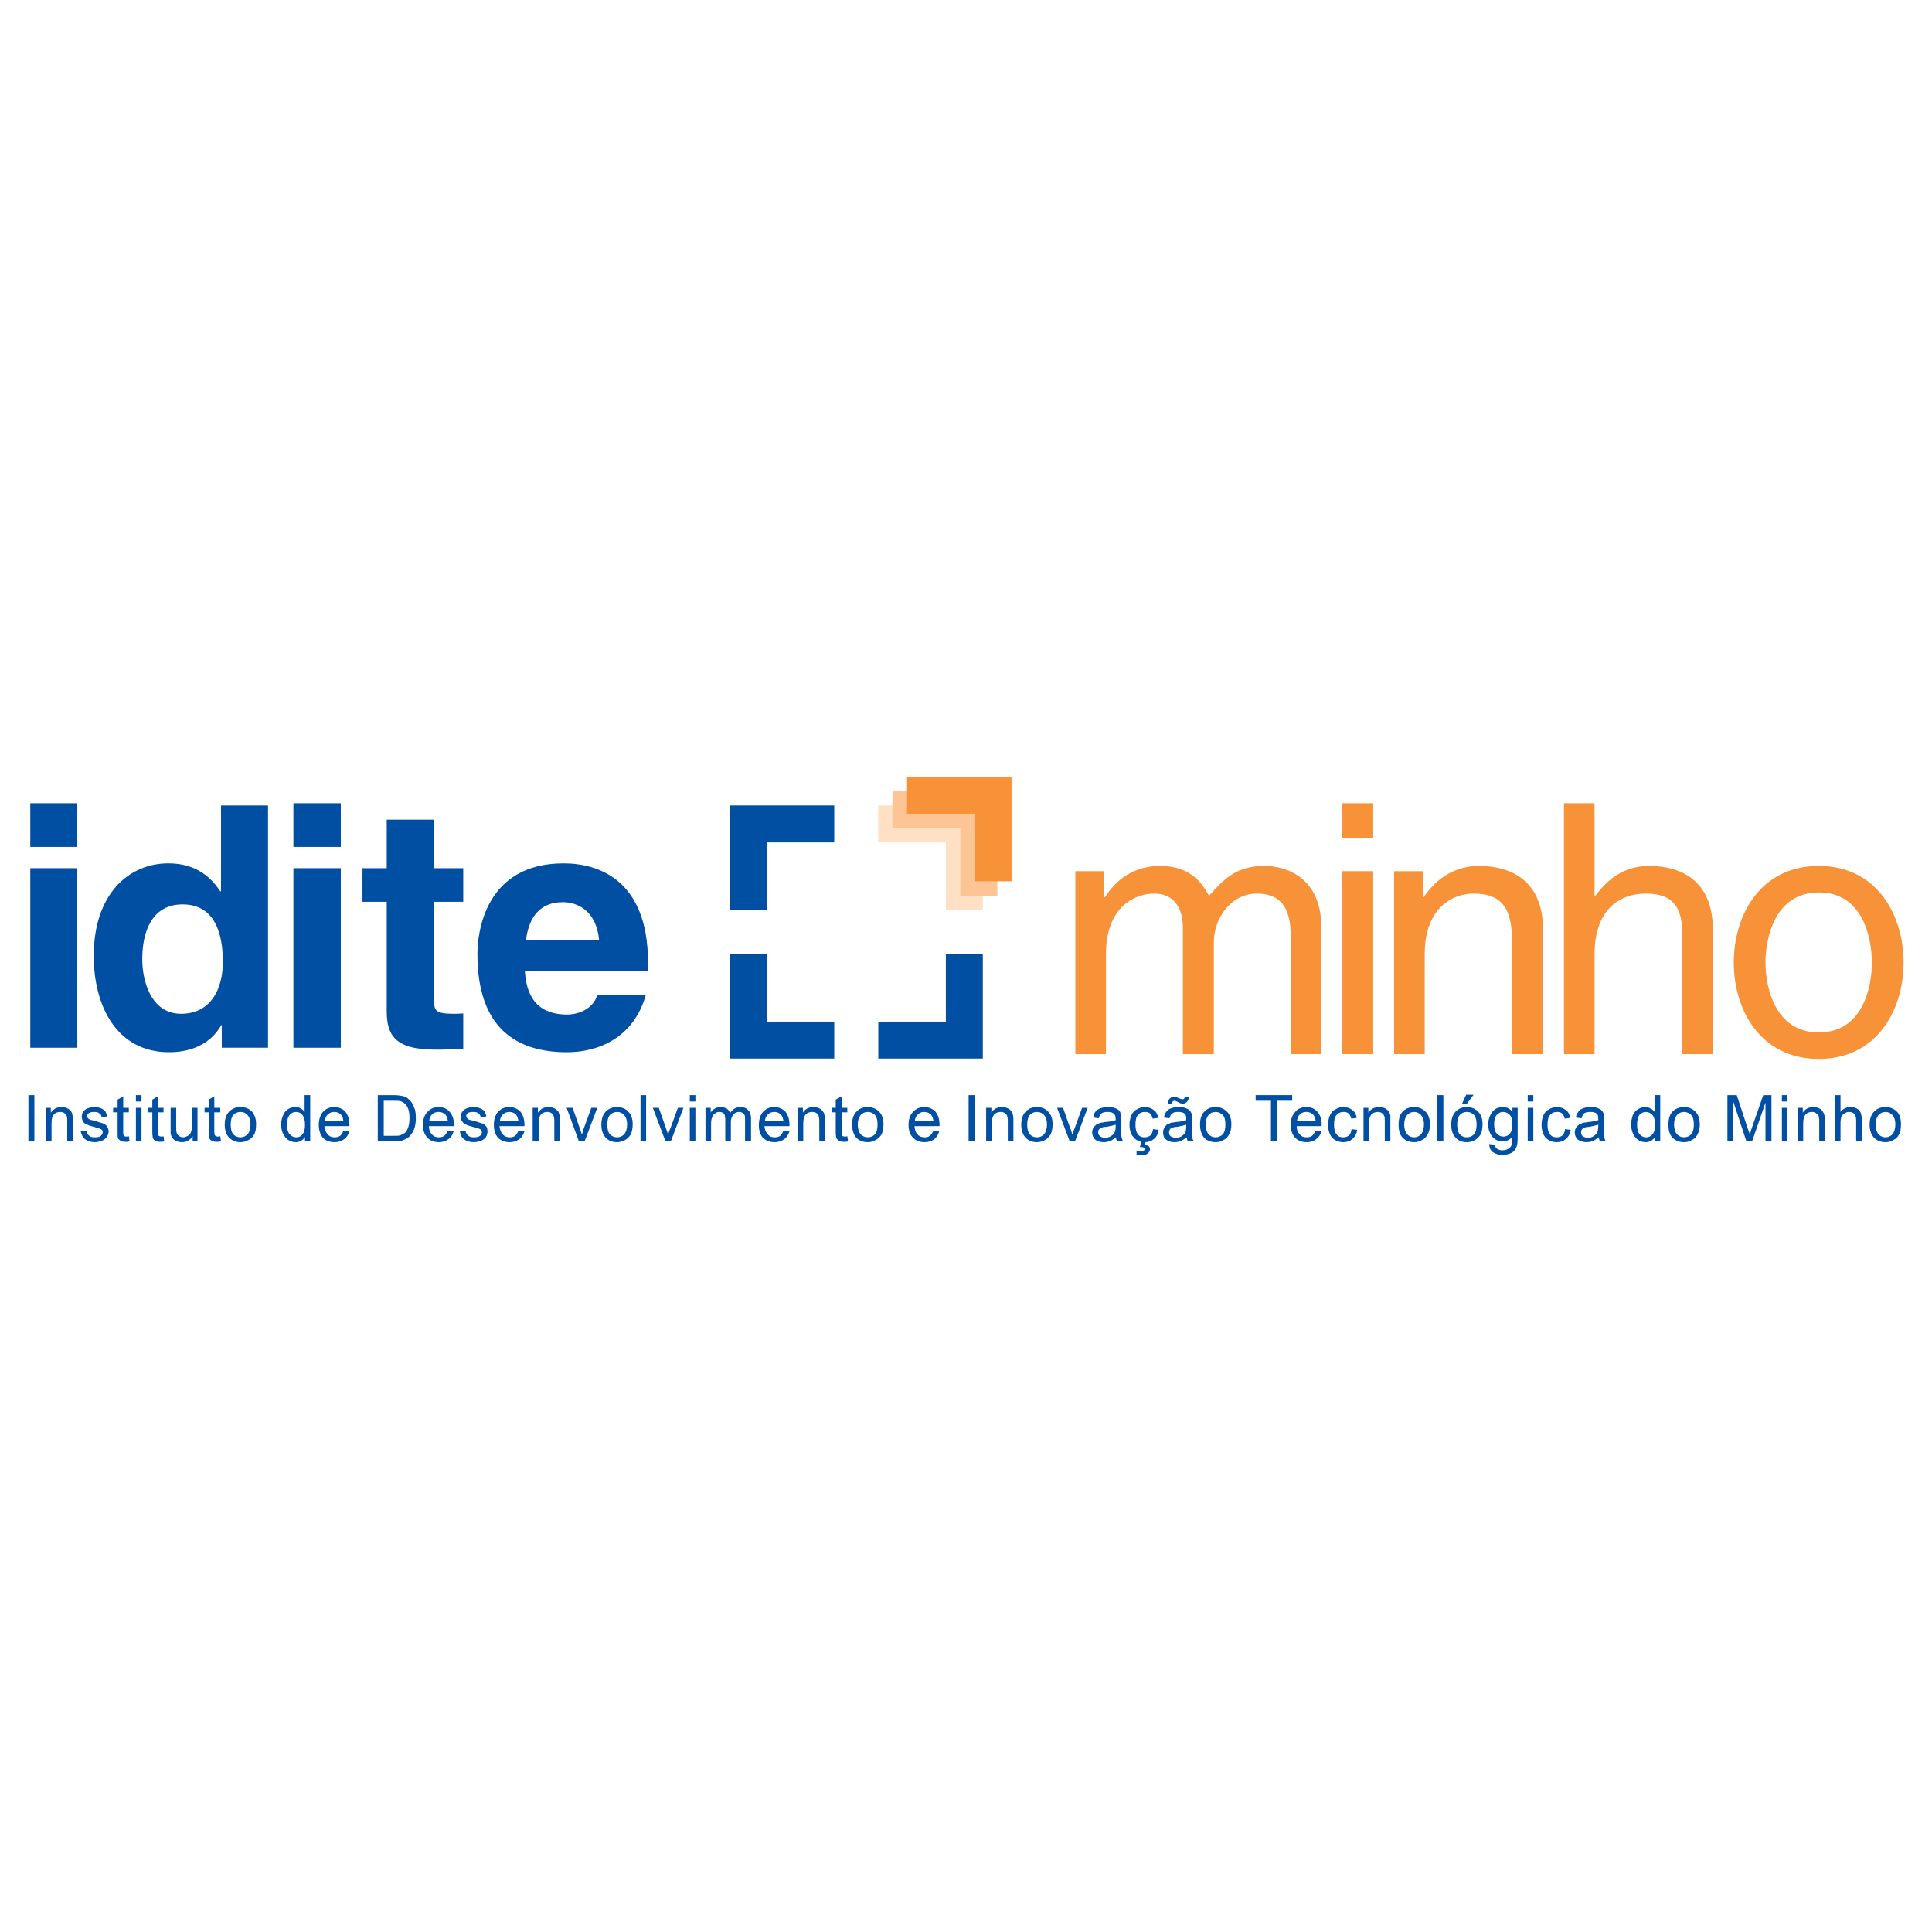 <?xml version="1.0" encoding="utf-8"?>
<!-- Generator: Adobe Illustrator 13.0.0, SVG Export Plug-In . SVG Version: 6.00 Build 14948)  -->
<!DOCTYPE svg PUBLIC "-//W3C//DTD SVG 1.0//EN" "http://www.w3.org/TR/2001/REC-SVG-20010904/DTD/svg10.dtd">
<svg version="1.0" id="Layer_1" xmlns="http://www.w3.org/2000/svg" xmlns:xlink="http://www.w3.org/1999/xlink" x="0px" y="0px"
	 width="192.756px" height="192.756px" viewBox="0 0 192.756 192.756" enable-background="new 0 0 192.756 192.756"
	 xml:space="preserve">
<g>
	<polygon fill-rule="evenodd" clip-rule="evenodd" fill="#FFFFFF" points="0,0 192.756,0 192.756,192.756 0,192.756 0,0 	"/>
	<polygon fill-rule="evenodd" clip-rule="evenodd" fill="#004FA3" points="72.806,80.365 83.233,80.365 83.233,84.052 
		76.493,84.052 76.493,90.792 72.806,90.792 72.806,80.365 	"/>
	<polygon fill-rule="evenodd" clip-rule="evenodd" fill="#004FA3" points="83.233,105.613 72.806,105.613 72.806,95.186 
		76.493,95.186 76.493,101.926 83.233,101.926 83.233,105.613 	"/>
	<polygon fill-rule="evenodd" clip-rule="evenodd" fill="#004FA3" points="98.055,95.186 98.055,105.613 87.627,105.613 
		87.627,101.926 94.367,101.926 94.367,95.186 98.055,95.186 	"/>
	<polygon fill-rule="evenodd" clip-rule="evenodd" fill="#FEE0C4" points="87.627,80.365 98.055,80.365 98.055,90.792 
		94.367,90.792 94.367,84.052 87.627,84.052 87.627,80.365 	"/>
	<polygon fill-rule="evenodd" clip-rule="evenodd" fill="#004FA3" points="2.835,113.879 2.835,109.262 3.431,109.262 
		3.431,113.879 2.835,113.879 	"/>
	<path fill-rule="evenodd" clip-rule="evenodd" fill="#004FA3" d="M4.585,113.879v-3.35h0.484v0.482
		c0.261-0.371,0.596-0.559,1.08-0.559c0.187,0,0.373,0.037,0.559,0.113c0.149,0.074,0.261,0.186,0.373,0.297
		c0.074,0.111,0.149,0.262,0.149,0.41c0.037,0.111,0.037,0.297,0.037,0.559l0,0v2.047H6.708v-2.047c0-0.225,0-0.41-0.074-0.521
		c-0.038-0.111-0.112-0.186-0.224-0.262c-0.112-0.074-0.224-0.111-0.41-0.111c-0.223,0-0.447,0.074-0.596,0.225
		c-0.186,0.186-0.261,0.445-0.261,0.893l0,0v1.824H4.585L4.585,113.879z"/>
	<path fill-rule="evenodd" clip-rule="evenodd" fill="#004FA3" d="M8.048,112.875l0.559-0.074c0.037,0.223,0.111,0.371,0.261,0.482
		c0.148,0.15,0.335,0.188,0.596,0.188c0.26,0,0.484-0.037,0.596-0.148c0.112-0.113,0.187-0.225,0.187-0.373
		c0-0.111-0.038-0.225-0.187-0.299c-0.074-0.037-0.261-0.111-0.559-0.186c-0.41-0.111-0.708-0.186-0.856-0.299
		c-0.186-0.074-0.298-0.148-0.373-0.297c-0.074-0.148-0.111-0.299-0.111-0.447s0.037-0.297,0.074-0.41
		c0.074-0.148,0.186-0.223,0.298-0.334c0.075-0.037,0.186-0.111,0.373-0.148c0.149-0.039,0.298-0.076,0.484-0.076
		c0.261,0,0.484,0.037,0.67,0.113c0.187,0.074,0.335,0.186,0.447,0.297c0.075,0.148,0.149,0.336,0.186,0.521l0,0l-0.559,0.074
		c0-0.148-0.074-0.297-0.223-0.371c-0.112-0.113-0.261-0.15-0.484-0.15c-0.26,0-0.447,0.037-0.558,0.111
		c-0.112,0.076-0.187,0.188-0.187,0.299c0,0.074,0.037,0.148,0.075,0.186c0.037,0.074,0.112,0.111,0.223,0.188
		c0.075,0,0.224,0.037,0.484,0.111c0.41,0.111,0.708,0.223,0.856,0.26c0.149,0.074,0.298,0.188,0.372,0.299
		c0.075,0.148,0.149,0.297,0.149,0.484c0,0.186-0.074,0.371-0.186,0.559c-0.112,0.148-0.261,0.297-0.484,0.371
		c-0.186,0.074-0.447,0.15-0.708,0.15c-0.41,0-0.745-0.113-0.968-0.299C8.271,113.508,8.123,113.209,8.048,112.875L8.048,112.875
		L8.048,112.875z"/>
	<path fill-rule="evenodd" clip-rule="evenodd" fill="#004FA3" d="M12.852,113.359l0.074,0.52c-0.148,0.039-0.298,0.039-0.41,0.039
		c-0.223,0-0.372-0.039-0.484-0.113c-0.112-0.037-0.187-0.148-0.261-0.223c-0.037-0.111-0.037-0.336-0.037-0.67l0,0v-1.938h-0.447
		v-0.445h0.447v-0.82l0.559-0.334v1.154h0.559v0.445h-0.559v1.938c0,0.186,0,0.297,0.037,0.334c0,0.037,0.038,0.076,0.075,0.113
		c0.037,0,0.111,0.037,0.186,0.037S12.74,113.396,12.852,113.359L12.852,113.359L12.852,113.359z"/>
	<polygon fill-rule="evenodd" clip-rule="evenodd" fill="#004FA3" points="13.56,109.895 13.56,109.262 14.118,109.262 
		14.118,109.895 13.56,109.895 	"/>
	<polygon fill-rule="evenodd" clip-rule="evenodd" fill="#004FA3" points="13.56,113.879 13.56,110.529 14.118,110.529 
		14.118,113.879 13.56,113.879 	"/>
	<path fill-rule="evenodd" clip-rule="evenodd" fill="#004FA3" d="M16.315,113.359l0.074,0.52c-0.149,0.039-0.298,0.039-0.41,0.039
		c-0.186,0-0.372-0.039-0.484-0.113c-0.112-0.037-0.187-0.148-0.224-0.223c-0.037-0.111-0.074-0.336-0.074-0.67l0,0v-1.938h-0.41
		v-0.445h0.41v-0.82l0.558-0.334v1.154h0.559v0.445h-0.559v1.938c0,0.186,0,0.297,0.038,0.334c0.037,0.037,0.037,0.076,0.112,0.113
		c0.037,0,0.111,0.037,0.186,0.037C16.129,113.396,16.241,113.396,16.315,113.359L16.315,113.359L16.315,113.359z"/>
	<path fill-rule="evenodd" clip-rule="evenodd" fill="#004FA3" d="M19.22,113.879v-0.52c-0.261,0.408-0.633,0.596-1.08,0.596
		c-0.187,0-0.373-0.037-0.559-0.113c-0.149-0.074-0.298-0.186-0.372-0.297c-0.075-0.111-0.149-0.262-0.186-0.41
		c0-0.111,0-0.297,0-0.521l0,0v-2.084h0.558v1.861c0,0.297,0,0.484,0.038,0.596c0.037,0.148,0.112,0.26,0.223,0.336
		c0.112,0.074,0.261,0.148,0.41,0.148c0.187,0,0.335-0.074,0.484-0.148c0.149-0.076,0.26-0.188,0.298-0.336
		c0.074-0.148,0.112-0.373,0.112-0.67l0,0v-1.787h0.558v3.35H19.22L19.22,113.879z"/>
	<path fill-rule="evenodd" clip-rule="evenodd" fill="#004FA3" d="M21.976,113.359l0.074,0.52c-0.186,0.039-0.298,0.039-0.447,0.039
		c-0.187,0-0.372-0.039-0.484-0.113c-0.111-0.037-0.186-0.148-0.223-0.223c-0.037-0.111-0.075-0.336-0.075-0.67l0,0v-1.938h-0.41
		v-0.445h0.41v-0.82l0.559-0.334v1.154h0.596v0.445h-0.596v1.938c0,0.186,0.037,0.297,0.037,0.334
		c0.038,0.037,0.075,0.076,0.112,0.113c0.038,0,0.112,0.037,0.187,0.037C21.789,113.396,21.864,113.396,21.976,113.359
		L21.976,113.359L21.976,113.359z"/>
	<path fill-rule="evenodd" clip-rule="evenodd" fill="#004FA3" d="M22.422,112.205c0-0.635,0.186-1.08,0.521-1.379
		c0.298-0.26,0.633-0.373,1.043-0.373c0.484,0,0.856,0.15,1.154,0.447c0.261,0.299,0.41,0.707,0.41,1.266
		c0,0.41-0.037,0.746-0.186,1.006c-0.112,0.225-0.298,0.447-0.559,0.559c-0.261,0.148-0.521,0.225-0.819,0.225
		c-0.447,0-0.819-0.15-1.117-0.447C22.571,113.209,22.422,112.762,22.422,112.205L22.422,112.205L22.422,112.205z M23.018,112.205
		c0,0.408,0.075,0.744,0.261,0.967c0.187,0.188,0.447,0.299,0.708,0.299c0.298,0,0.521-0.111,0.708-0.299
		c0.187-0.223,0.298-0.559,0.298-1.006c0-0.408-0.111-0.707-0.298-0.93c-0.186-0.188-0.41-0.299-0.708-0.299
		c-0.261,0-0.521,0.111-0.708,0.299C23.093,111.459,23.018,111.795,23.018,112.205L23.018,112.205L23.018,112.205z"/>
	<path fill-rule="evenodd" clip-rule="evenodd" fill="#004FA3" d="M30.429,113.879v-0.445c-0.224,0.334-0.521,0.521-0.931,0.521
		c-0.261,0-0.521-0.076-0.745-0.225c-0.224-0.148-0.373-0.371-0.521-0.633c-0.112-0.26-0.186-0.559-0.186-0.893
		c0-0.336,0.074-0.635,0.186-0.895c0.112-0.299,0.261-0.484,0.484-0.633c0.223-0.148,0.484-0.225,0.745-0.225
		c0.223,0,0.41,0.037,0.559,0.15c0.149,0.074,0.261,0.186,0.372,0.334l0,0v-1.676h0.559v4.617H30.429L30.429,113.879z
		 M28.641,112.205c0,0.445,0.075,0.744,0.261,0.967c0.186,0.188,0.41,0.299,0.633,0.299c0.261,0,0.484-0.074,0.633-0.299
		c0.186-0.186,0.261-0.521,0.261-0.93c0-0.447-0.075-0.783-0.261-1.006c-0.149-0.188-0.373-0.299-0.633-0.299
		s-0.484,0.111-0.633,0.299C28.716,111.459,28.641,111.758,28.641,112.205L28.641,112.205L28.641,112.205z"/>
	<path fill-rule="evenodd" clip-rule="evenodd" fill="#004FA3" d="M34.264,112.801l0.596,0.074
		c-0.111,0.334-0.261,0.596-0.521,0.781c-0.261,0.186-0.559,0.299-0.968,0.299c-0.484,0-0.857-0.15-1.155-0.447
		c-0.26-0.299-0.41-0.746-0.41-1.266c0-0.559,0.149-1.006,0.41-1.305c0.298-0.334,0.67-0.484,1.155-0.484
		c0.41,0,0.782,0.15,1.08,0.447c0.26,0.336,0.409,0.744,0.409,1.305c0,0.037,0,0.074,0,0.148l0,0h-2.495
		c0.037,0.371,0.148,0.633,0.335,0.818c0.186,0.225,0.41,0.299,0.67,0.299c0.223,0,0.41-0.037,0.558-0.148
		C34.078,113.209,34.189,113.023,34.264,112.801L34.264,112.801L34.264,112.801z M32.402,111.869h1.862
		c-0.037-0.262-0.075-0.484-0.223-0.633c-0.149-0.188-0.41-0.299-0.67-0.299s-0.484,0.074-0.67,0.262
		C32.514,111.348,32.439,111.607,32.402,111.869L32.402,111.869L32.402,111.869z"/>
	<path fill-rule="evenodd" clip-rule="evenodd" fill="#004FA3" d="M37.69,113.879v-4.617h1.564c0.373,0,0.633,0.037,0.819,0.074
		c0.298,0.039,0.521,0.15,0.708,0.336c0.224,0.186,0.41,0.447,0.521,0.781c0.149,0.299,0.186,0.672,0.186,1.08
		c0,0.373-0.037,0.672-0.112,0.932c-0.074,0.26-0.186,0.521-0.335,0.67c-0.112,0.188-0.261,0.336-0.41,0.41
		c-0.149,0.111-0.335,0.186-0.559,0.26c-0.186,0.037-0.447,0.074-0.745,0.074l0,0H37.69L37.69,113.879z M38.286,113.322h1.005
		c0.298,0,0.521,0,0.708-0.076c0.149-0.074,0.298-0.148,0.41-0.223c0.149-0.148,0.26-0.373,0.335-0.596
		c0.075-0.262,0.112-0.559,0.112-0.895c0-0.484-0.075-0.855-0.224-1.117c-0.149-0.26-0.373-0.447-0.596-0.521
		c-0.149-0.074-0.41-0.074-0.782-0.074l0,0h-0.968V113.322L38.286,113.322z"/>
	<path fill-rule="evenodd" clip-rule="evenodd" fill="#004FA3" d="M44.654,112.801l0.596,0.074
		c-0.074,0.334-0.261,0.596-0.521,0.781c-0.224,0.186-0.559,0.299-0.931,0.299c-0.484,0-0.894-0.15-1.154-0.447
		c-0.298-0.299-0.447-0.746-0.447-1.266c0-0.559,0.149-1.006,0.447-1.305c0.298-0.334,0.67-0.484,1.117-0.484
		c0.446,0,0.819,0.15,1.08,0.447c0.298,0.336,0.447,0.744,0.447,1.305c0,0.037,0,0.074,0,0.148l0,0h-2.495
		c0,0.371,0.112,0.633,0.298,0.818c0.187,0.225,0.41,0.299,0.708,0.299c0.186,0,0.372-0.037,0.521-0.148
		C44.467,113.209,44.579,113.023,44.654,112.801L44.654,112.801L44.654,112.801z M42.829,111.869h1.862
		c-0.037-0.262-0.112-0.484-0.224-0.633c-0.186-0.188-0.409-0.299-0.707-0.299c-0.261,0-0.484,0.074-0.671,0.262
		C42.941,111.348,42.829,111.607,42.829,111.869L42.829,111.869L42.829,111.869z"/>
	<path fill-rule="evenodd" clip-rule="evenodd" fill="#004FA3" d="M45.882,112.875l0.559-0.074c0.037,0.223,0.112,0.371,0.26,0.482
		c0.149,0.15,0.335,0.188,0.596,0.188s0.447-0.037,0.596-0.148c0.112-0.113,0.186-0.225,0.186-0.373
		c0-0.111-0.074-0.225-0.186-0.299c-0.075-0.037-0.261-0.111-0.559-0.186c-0.447-0.111-0.708-0.186-0.894-0.299
		c-0.149-0.074-0.261-0.148-0.335-0.297c-0.112-0.148-0.149-0.299-0.149-0.447s0.037-0.297,0.112-0.41
		c0.075-0.148,0.149-0.223,0.298-0.334c0.075-0.037,0.187-0.111,0.335-0.148c0.149-0.039,0.335-0.076,0.484-0.076
		c0.261,0,0.484,0.037,0.708,0.113c0.186,0.074,0.335,0.186,0.447,0.297c0.074,0.148,0.149,0.336,0.186,0.521l0,0l-0.558,0.074
		c-0.038-0.148-0.112-0.297-0.224-0.371c-0.112-0.113-0.298-0.15-0.521-0.15c-0.261,0-0.447,0.037-0.559,0.111
		c-0.074,0.076-0.149,0.188-0.149,0.299c0,0.074,0.038,0.148,0.075,0.186c0.037,0.074,0.111,0.111,0.223,0.188
		c0.038,0,0.224,0.037,0.484,0.111c0.409,0.111,0.67,0.223,0.856,0.26c0.149,0.074,0.26,0.188,0.372,0.299
		c0.075,0.148,0.112,0.297,0.112,0.484c0,0.186-0.037,0.371-0.149,0.559c-0.112,0.148-0.261,0.297-0.484,0.371
		c-0.224,0.074-0.447,0.15-0.708,0.15c-0.447,0-0.745-0.113-1.006-0.299C46.069,113.508,45.919,113.209,45.882,112.875
		L45.882,112.875z"/>
	<path fill-rule="evenodd" clip-rule="evenodd" fill="#004FA3" d="M51.729,112.801l0.596,0.074
		c-0.111,0.334-0.261,0.596-0.521,0.781c-0.261,0.186-0.559,0.299-0.968,0.299c-0.484,0-0.856-0.15-1.154-0.447
		c-0.261-0.299-0.41-0.746-0.41-1.266c0-0.559,0.149-1.006,0.41-1.305c0.298-0.334,0.67-0.484,1.117-0.484
		c0.446,0,0.819,0.15,1.117,0.447c0.261,0.336,0.409,0.744,0.409,1.305c0,0.037,0,0.074,0,0.148l0,0H49.83
		c0.038,0.371,0.149,0.633,0.335,0.818c0.186,0.225,0.41,0.299,0.67,0.299c0.223,0,0.409-0.037,0.559-0.148
		C51.506,113.209,51.654,113.023,51.729,112.801L51.729,112.801L51.729,112.801z M49.867,111.869h1.862
		c-0.037-0.262-0.112-0.484-0.223-0.633c-0.149-0.188-0.41-0.299-0.67-0.299s-0.484,0.074-0.67,0.262
		C49.979,111.348,49.904,111.607,49.867,111.869L49.867,111.869L49.867,111.869z"/>
	<path fill-rule="evenodd" clip-rule="evenodd" fill="#004FA3" d="M53.144,113.879v-3.35h0.521v0.482
		c0.261-0.371,0.596-0.559,1.043-0.559c0.223,0,0.409,0.037,0.558,0.113c0.187,0.074,0.298,0.186,0.41,0.297
		c0.075,0.111,0.112,0.262,0.149,0.41c0.037,0.111,0.037,0.297,0.037,0.559l0,0v2.047h-0.558v-2.047c0-0.225-0.038-0.41-0.075-0.521
		c-0.038-0.111-0.112-0.186-0.223-0.262c-0.112-0.074-0.261-0.111-0.41-0.111c-0.224,0-0.447,0.074-0.596,0.225
		c-0.186,0.186-0.261,0.445-0.261,0.893l0,0v1.824H53.144L53.144,113.879z"/>
	<path fill-rule="evenodd" clip-rule="evenodd" fill="#004FA3" d="M57.762,113.879l-1.229-3.35h0.596l0.708,2.01
		c0.074,0.223,0.148,0.447,0.223,0.67c0.037-0.186,0.112-0.408,0.187-0.633l0,0l0.745-2.047h0.596l-1.266,3.35H57.762
		L57.762,113.879z"/>
	<path fill-rule="evenodd" clip-rule="evenodd" fill="#004FA3" d="M59.996,112.205c0-0.635,0.186-1.08,0.521-1.379
		c0.298-0.26,0.633-0.373,1.043-0.373c0.447,0,0.856,0.15,1.117,0.447c0.298,0.299,0.447,0.707,0.447,1.266
		c0,0.41-0.075,0.746-0.186,1.006c-0.149,0.225-0.335,0.447-0.559,0.559c-0.261,0.148-0.521,0.225-0.819,0.225
		c-0.447,0-0.856-0.15-1.117-0.447C60.145,113.209,59.996,112.762,59.996,112.205L59.996,112.205L59.996,112.205z M60.592,112.205
		c0,0.408,0.075,0.744,0.261,0.967c0.186,0.188,0.447,0.299,0.708,0.299c0.298,0,0.521-0.111,0.708-0.299
		c0.186-0.223,0.298-0.559,0.298-1.006c0-0.408-0.112-0.707-0.298-0.93c-0.186-0.188-0.41-0.299-0.708-0.299
		c-0.261,0-0.521,0.111-0.708,0.299C60.667,111.459,60.592,111.795,60.592,112.205L60.592,112.205L60.592,112.205z"/>
	<polygon fill-rule="evenodd" clip-rule="evenodd" fill="#004FA3" points="63.906,113.879 63.906,109.262 64.464,109.262 
		64.464,113.879 63.906,113.879 	"/>
	<path fill-rule="evenodd" clip-rule="evenodd" fill="#004FA3" d="M66.401,113.879l-1.267-3.35h0.596l0.708,2.01
		c0.074,0.223,0.148,0.447,0.223,0.67c0.038-0.186,0.112-0.408,0.224-0.633l0,0l0.745-2.047h0.559l-1.266,3.35H66.401
		L66.401,113.879z"/>
	<polygon fill-rule="evenodd" clip-rule="evenodd" fill="#004FA3" points="68.822,109.895 68.822,109.262 69.38,109.262 
		69.38,109.895 68.822,109.895 	"/>
	<polygon fill-rule="evenodd" clip-rule="evenodd" fill="#004FA3" points="68.822,113.879 68.822,110.529 69.38,110.529 
		69.38,113.879 68.822,113.879 	"/>
	<path fill-rule="evenodd" clip-rule="evenodd" fill="#004FA3" d="M70.386,113.879v-3.35h0.521v0.482
		c0.075-0.186,0.224-0.297,0.41-0.408c0.186-0.113,0.373-0.15,0.596-0.15c0.224,0,0.447,0.076,0.596,0.15
		c0.149,0.111,0.261,0.26,0.335,0.445c0.261-0.408,0.596-0.596,1.043-0.596c0.335,0,0.596,0.113,0.745,0.299
		c0.186,0.148,0.298,0.447,0.298,0.818l0,0v2.309h-0.596v-2.121c0-0.225,0-0.373-0.037-0.484c-0.037-0.074-0.111-0.186-0.186-0.225
		c-0.112-0.074-0.223-0.111-0.373-0.111c-0.223,0-0.41,0.074-0.558,0.262c-0.149,0.148-0.261,0.408-0.261,0.744l0,0v1.936h-0.558
		v-2.158c0-0.262-0.038-0.447-0.112-0.596c-0.112-0.113-0.261-0.188-0.484-0.188c-0.149,0-0.298,0.037-0.41,0.15
		c-0.149,0.074-0.261,0.186-0.298,0.371c-0.075,0.148-0.112,0.373-0.112,0.67l0,0v1.75H70.386L70.386,113.879z"/>
	<path fill-rule="evenodd" clip-rule="evenodd" fill="#004FA3" d="M78.168,112.801l0.596,0.074c-0.112,0.334-0.26,0.596-0.521,0.781
		c-0.26,0.186-0.558,0.299-0.968,0.299c-0.484,0-0.856-0.15-1.154-0.447c-0.298-0.299-0.409-0.746-0.409-1.266
		c0-0.559,0.148-1.006,0.409-1.305c0.298-0.334,0.67-0.484,1.117-0.484c0.447,0,0.819,0.15,1.117,0.447
		c0.261,0.336,0.41,0.744,0.41,1.305c0,0.037,0,0.074,0,0.148l0,0H76.27c0.037,0.371,0.149,0.633,0.335,0.818
		c0.186,0.225,0.41,0.299,0.67,0.299c0.224,0,0.41-0.037,0.559-0.148C77.945,113.209,78.094,113.023,78.168,112.801L78.168,112.801
		L78.168,112.801z M76.307,111.869h1.862c-0.037-0.262-0.112-0.484-0.224-0.633c-0.186-0.188-0.409-0.299-0.67-0.299
		c-0.26,0-0.484,0.074-0.67,0.262C76.418,111.348,76.344,111.607,76.307,111.869L76.307,111.869L76.307,111.869z"/>
	<path fill-rule="evenodd" clip-rule="evenodd" fill="#004FA3" d="M79.583,113.879v-3.35h0.521v0.482
		c0.223-0.371,0.596-0.559,1.042-0.559c0.224,0,0.41,0.037,0.559,0.113c0.186,0.074,0.298,0.186,0.373,0.297
		c0.111,0.111,0.149,0.262,0.186,0.41c0.037,0.111,0.037,0.297,0.037,0.559l0,0v2.047h-0.559v-2.047c0-0.225-0.037-0.41-0.074-0.521
		s-0.112-0.186-0.224-0.262c-0.111-0.074-0.261-0.111-0.41-0.111c-0.223,0-0.447,0.074-0.633,0.225
		c-0.149,0.186-0.261,0.445-0.261,0.893l0,0v1.824H79.583L79.583,113.879z"/>
	<path fill-rule="evenodd" clip-rule="evenodd" fill="#004FA3" d="M84.537,113.359l0.074,0.52c-0.149,0.039-0.298,0.039-0.447,0.039
		c-0.187,0-0.335-0.039-0.447-0.113c-0.112-0.037-0.186-0.148-0.26-0.223c-0.038-0.111-0.075-0.336-0.075-0.67l0,0v-1.938h-0.41
		v-0.445h0.41v-0.82l0.596-0.334v1.154h0.559v0.445h-0.559v1.938c0,0.186,0,0.297,0,0.334c0.037,0.037,0.075,0.076,0.112,0.113
		c0.037,0,0.112,0.037,0.186,0.037C84.35,113.396,84.424,113.396,84.537,113.359L84.537,113.359L84.537,113.359z"/>
	<path fill-rule="evenodd" clip-rule="evenodd" fill="#004FA3" d="M85.02,112.205c0-0.635,0.149-1.08,0.522-1.379
		c0.26-0.26,0.633-0.373,1.042-0.373c0.447,0,0.819,0.15,1.117,0.447c0.298,0.299,0.447,0.707,0.447,1.266
		c0,0.41-0.074,0.746-0.186,1.006c-0.149,0.225-0.335,0.447-0.596,0.559c-0.224,0.148-0.484,0.225-0.782,0.225
		c-0.484,0-0.857-0.15-1.155-0.447C85.169,113.209,85.02,112.762,85.02,112.205L85.02,112.205L85.02,112.205z M85.579,112.205
		c0,0.408,0.111,0.744,0.298,0.967c0.186,0.188,0.41,0.299,0.708,0.299c0.26,0,0.521-0.111,0.708-0.299
		c0.186-0.223,0.26-0.559,0.26-1.006c0-0.408-0.074-0.707-0.26-0.93c-0.187-0.188-0.447-0.299-0.708-0.299
		c-0.298,0-0.521,0.111-0.708,0.299C85.69,111.459,85.579,111.795,85.579,112.205L85.579,112.205L85.579,112.205z"/>
	<path fill-rule="evenodd" clip-rule="evenodd" fill="#004FA3" d="M93.138,112.801l0.559,0.074c-0.074,0.334-0.26,0.596-0.484,0.781
		c-0.261,0.186-0.559,0.299-0.968,0.299c-0.484,0-0.856-0.15-1.154-0.447c-0.298-0.299-0.447-0.746-0.447-1.266
		c0-0.559,0.149-1.006,0.447-1.305c0.298-0.334,0.67-0.484,1.117-0.484c0.447,0,0.819,0.15,1.117,0.447
		c0.26,0.336,0.41,0.744,0.41,1.305c0,0.037,0,0.074,0,0.148l0,0h-2.495c0.037,0.371,0.112,0.633,0.298,0.818
		c0.186,0.225,0.447,0.299,0.708,0.299c0.224,0,0.373-0.037,0.521-0.148C92.915,113.209,93.027,113.023,93.138,112.801
		L93.138,112.801L93.138,112.801z M91.276,111.869h1.862c-0.037-0.262-0.111-0.484-0.223-0.633c-0.186-0.188-0.41-0.299-0.708-0.299
		c-0.261,0-0.447,0.074-0.633,0.262C91.388,111.348,91.276,111.607,91.276,111.869L91.276,111.869L91.276,111.869z"/>
	<polygon fill-rule="evenodd" clip-rule="evenodd" fill="#004FA3" points="96.639,113.879 96.639,109.262 97.272,109.262 
		97.272,113.879 96.639,113.879 	"/>
	<path fill-rule="evenodd" clip-rule="evenodd" fill="#004FA3" d="M98.389,113.879v-3.35h0.521v0.482
		c0.223-0.371,0.596-0.559,1.043-0.559c0.223,0,0.41,0.037,0.559,0.113c0.186,0.074,0.297,0.186,0.373,0.297
		c0.111,0.111,0.148,0.262,0.186,0.41c0.037,0.111,0.037,0.297,0.037,0.559l0,0v2.047h-0.559v-2.047c0-0.225-0.037-0.41-0.074-0.521
		s-0.111-0.186-0.225-0.262c-0.111-0.074-0.26-0.111-0.408-0.111c-0.225,0-0.447,0.074-0.633,0.225
		c-0.15,0.186-0.262,0.445-0.262,0.893l0,0v1.824H98.389L98.389,113.879z"/>
	<path fill-rule="evenodd" clip-rule="evenodd" fill="#004FA3" d="M101.889,112.205c0-0.635,0.188-1.08,0.521-1.379
		c0.299-0.26,0.633-0.373,1.043-0.373c0.447,0,0.857,0.15,1.117,0.447c0.299,0.299,0.447,0.707,0.447,1.266
		c0,0.41-0.074,0.746-0.186,1.006c-0.15,0.225-0.336,0.447-0.559,0.559c-0.262,0.148-0.521,0.225-0.82,0.225
		c-0.447,0-0.855-0.15-1.117-0.447C102.039,113.209,101.889,112.762,101.889,112.205L101.889,112.205L101.889,112.205z
		 M102.484,112.205c0,0.408,0.076,0.744,0.262,0.967c0.186,0.188,0.41,0.299,0.707,0.299c0.299,0,0.521-0.111,0.707-0.299
		c0.188-0.223,0.299-0.559,0.299-1.006c0-0.408-0.111-0.707-0.299-0.93c-0.186-0.188-0.408-0.299-0.707-0.299
		c-0.297,0-0.521,0.111-0.707,0.299C102.561,111.459,102.484,111.795,102.484,112.205L102.484,112.205L102.484,112.205z"/>
	<path fill-rule="evenodd" clip-rule="evenodd" fill="#004FA3" d="M106.73,113.879l-1.266-3.35h0.596l0.707,2.01
		c0.111,0.223,0.148,0.447,0.223,0.67c0.076-0.186,0.113-0.408,0.225-0.633l0,0l0.744-2.047h0.559l-1.266,3.35H106.73
		L106.73,113.879z"/>
	<path fill-rule="evenodd" clip-rule="evenodd" fill="#004FA3" d="M111.348,113.471c-0.223,0.148-0.41,0.297-0.596,0.371
		c-0.223,0.076-0.41,0.113-0.633,0.113c-0.373,0-0.67-0.113-0.857-0.262c-0.186-0.186-0.297-0.41-0.297-0.707
		c0-0.148,0.037-0.299,0.111-0.447s0.186-0.223,0.299-0.334c0.111-0.076,0.26-0.113,0.408-0.188c0.113,0,0.262-0.037,0.484-0.074
		c0.484-0.037,0.82-0.111,1.043-0.186c0-0.074,0-0.113,0-0.15c0-0.223-0.074-0.408-0.186-0.482c-0.148-0.15-0.336-0.188-0.633-0.188
		c-0.262,0-0.447,0.037-0.596,0.15c-0.113,0.074-0.225,0.26-0.262,0.482l0,0l-0.559-0.074c0.037-0.26,0.111-0.447,0.225-0.596
		c0.111-0.148,0.297-0.26,0.52-0.334c0.225-0.076,0.447-0.113,0.746-0.113c0.297,0,0.521,0.037,0.707,0.113
		c0.186,0.074,0.299,0.148,0.41,0.26c0.074,0.074,0.111,0.223,0.148,0.373c0.037,0.111,0.037,0.26,0.037,0.521v0.744
		c0,0.521,0,0.857,0.037,1.006s0.074,0.26,0.15,0.408l0,0h-0.598C111.385,113.768,111.348,113.619,111.348,113.471L111.348,113.471
		L111.348,113.471z M111.311,112.205c-0.223,0.074-0.521,0.148-0.932,0.223c-0.26,0-0.408,0.037-0.52,0.111
		c-0.076,0.037-0.15,0.074-0.225,0.148c-0.037,0.113-0.074,0.188-0.074,0.299c0,0.148,0.074,0.26,0.186,0.373
		c0.113,0.074,0.262,0.148,0.484,0.148c0.225,0,0.41-0.037,0.596-0.148c0.188-0.113,0.299-0.225,0.373-0.373
		s0.111-0.336,0.111-0.596l0,0V112.205L111.311,112.205z"/>
	<path fill-rule="evenodd" clip-rule="evenodd" fill="#004FA3" d="M115.035,112.65l0.559,0.074
		c-0.037,0.373-0.188,0.672-0.447,0.895s-0.559,0.336-0.932,0.336c-0.445,0-0.818-0.15-1.08-0.447
		c-0.297-0.299-0.445-0.746-0.445-1.303c0-0.336,0.074-0.672,0.186-0.932c0.111-0.262,0.297-0.484,0.559-0.596
		c0.223-0.148,0.484-0.225,0.781-0.225c0.373,0,0.672,0.113,0.895,0.299c0.223,0.148,0.373,0.41,0.447,0.781l0,0l-0.559,0.074
		c-0.037-0.223-0.15-0.408-0.262-0.52c-0.148-0.113-0.297-0.15-0.484-0.15c-0.297,0-0.521,0.074-0.707,0.299
		c-0.186,0.186-0.26,0.521-0.26,0.969c0,0.445,0.074,0.781,0.26,0.967c0.148,0.225,0.373,0.299,0.67,0.299
		c0.225,0,0.41-0.074,0.559-0.188C114.924,113.135,114.998,112.949,115.035,112.65L115.035,112.65L115.035,112.65z"/>
	<path fill-rule="evenodd" clip-rule="evenodd" fill="#004FA3" d="M113.73,114.438l0.15-0.559h0.445l-0.111,0.336
		c0.188,0,0.299,0.074,0.41,0.148c0.074,0.113,0.111,0.188,0.111,0.299c0,0.148-0.074,0.297-0.223,0.41
		c-0.15,0.148-0.373,0.186-0.67,0.186c-0.188,0-0.336,0-0.447,0l0,0v-0.41c0.148,0.037,0.26,0.037,0.297,0.037
		c0.225,0,0.373-0.037,0.447-0.111c0.037-0.037,0.074-0.074,0.074-0.148c0-0.037,0-0.074-0.037-0.074
		c0-0.037-0.074-0.074-0.111-0.074C113.992,114.438,113.881,114.438,113.73,114.438L113.73,114.438L113.73,114.438z"/>
	<path fill-rule="evenodd" clip-rule="evenodd" fill="#004FA3" d="M118.387,113.471c-0.188,0.148-0.41,0.297-0.596,0.371
		c-0.188,0.076-0.41,0.113-0.635,0.113c-0.371,0-0.633-0.113-0.818-0.262c-0.223-0.186-0.297-0.41-0.297-0.707
		c0-0.148,0.037-0.299,0.111-0.447s0.148-0.223,0.26-0.334c0.148-0.076,0.262-0.113,0.41-0.188c0.111,0,0.297-0.037,0.521-0.074
		c0.447-0.037,0.781-0.111,1.006-0.186c0-0.074,0-0.113,0-0.15c0-0.223-0.037-0.408-0.15-0.482c-0.148-0.15-0.371-0.188-0.67-0.188
		c-0.26,0-0.447,0.037-0.559,0.15c-0.148,0.074-0.223,0.26-0.297,0.482l0,0l-0.559-0.074c0.074-0.26,0.148-0.447,0.26-0.596
		s0.262-0.26,0.484-0.334c0.223-0.076,0.484-0.113,0.781-0.113c0.262,0,0.521,0.037,0.672,0.113c0.186,0.074,0.334,0.148,0.408,0.26
		c0.074,0.074,0.15,0.223,0.188,0.373c0,0.111,0.037,0.26,0.037,0.521l0,0v0.744c0,0.521,0,0.857,0,1.006
		c0.037,0.148,0.074,0.26,0.148,0.408l0,0h-0.596C118.461,113.768,118.424,113.619,118.387,113.471L118.387,113.471L118.387,113.471
		z M118.35,112.205c-0.188,0.074-0.521,0.148-0.932,0.223c-0.223,0-0.373,0.037-0.484,0.111c-0.111,0.037-0.186,0.074-0.223,0.148
		c-0.037,0.113-0.074,0.188-0.074,0.299c0,0.148,0.037,0.26,0.148,0.373c0.148,0.074,0.297,0.148,0.521,0.148
		c0.223,0,0.41-0.037,0.596-0.148c0.148-0.113,0.26-0.225,0.371-0.373c0.039-0.148,0.076-0.336,0.076-0.596l0,0V112.205
		L118.35,112.205z"/>
	<path fill-rule="evenodd" clip-rule="evenodd" fill="#004FA3" d="M116.523,110.119c0-0.225,0.037-0.373,0.188-0.521
		c0.111-0.111,0.26-0.186,0.445-0.186c0.113,0,0.299,0.074,0.521,0.186c0.113,0.037,0.225,0.074,0.299,0.074s0.111,0,0.148-0.037
		s0.074-0.111,0.074-0.223l0,0h0.41c0,0.223-0.074,0.408-0.186,0.52c-0.111,0.113-0.262,0.188-0.41,0.188s-0.336-0.074-0.521-0.188
		c-0.148-0.074-0.26-0.111-0.336-0.111c-0.074,0-0.111,0.037-0.148,0.074c-0.074,0.074-0.074,0.15-0.074,0.225l0,0H116.523
		L116.523,110.119z"/>
	<path fill-rule="evenodd" clip-rule="evenodd" fill="#004FA3" d="M119.727,112.205c0-0.635,0.148-1.08,0.521-1.379
		c0.26-0.26,0.633-0.373,1.043-0.373c0.447,0,0.818,0.15,1.117,0.447c0.297,0.299,0.447,0.707,0.447,1.266
		c0,0.41-0.076,0.746-0.225,1.006c-0.111,0.225-0.297,0.447-0.559,0.559c-0.223,0.148-0.484,0.225-0.781,0.225
		c-0.484,0-0.857-0.15-1.154-0.447C119.875,113.209,119.727,112.762,119.727,112.205L119.727,112.205L119.727,112.205z
		 M120.285,112.205c0,0.408,0.111,0.744,0.299,0.967c0.186,0.188,0.408,0.299,0.707,0.299c0.26,0,0.521-0.111,0.707-0.299
		c0.186-0.223,0.262-0.559,0.262-1.006c0-0.408-0.076-0.707-0.262-0.93c-0.223-0.188-0.447-0.299-0.707-0.299
		c-0.299,0-0.521,0.111-0.707,0.299C120.396,111.459,120.285,111.795,120.285,112.205L120.285,112.205L120.285,112.205z"/>
	<polygon fill-rule="evenodd" clip-rule="evenodd" fill="#004FA3" points="126.803,113.879 126.803,109.82 125.275,109.82 
		125.275,109.262 128.924,109.262 128.924,109.82 127.398,109.82 127.398,113.879 126.803,113.879 	"/>
	<path fill-rule="evenodd" clip-rule="evenodd" fill="#004FA3" d="M131.234,112.801l0.596,0.074
		c-0.076,0.334-0.262,0.596-0.521,0.781c-0.225,0.186-0.559,0.299-0.932,0.299c-0.484,0-0.895-0.15-1.154-0.447
		c-0.299-0.299-0.447-0.746-0.447-1.266c0-0.559,0.148-1.006,0.447-1.305c0.26-0.334,0.67-0.484,1.117-0.484s0.818,0.15,1.08,0.447
		c0.297,0.336,0.447,0.744,0.447,1.305c0,0.037,0,0.074-0.037,0.148h0.037h-2.496c0,0.371,0.111,0.633,0.299,0.818
		c0.186,0.225,0.408,0.299,0.707,0.299c0.186,0,0.373-0.037,0.521-0.148C131.047,113.209,131.158,113.023,131.234,112.801
		L131.234,112.801L131.234,112.801z M129.408,111.869h1.863c-0.037-0.262-0.113-0.484-0.225-0.633
		c-0.186-0.188-0.41-0.299-0.707-0.299c-0.262,0-0.484,0.074-0.67,0.262C129.52,111.348,129.408,111.607,129.408,111.869
		L129.408,111.869L129.408,111.869z"/>
	<path fill-rule="evenodd" clip-rule="evenodd" fill="#004FA3" d="M134.846,112.65l0.559,0.074
		c-0.037,0.373-0.223,0.672-0.447,0.895c-0.26,0.223-0.559,0.336-0.93,0.336c-0.447,0-0.82-0.15-1.119-0.447
		c-0.26-0.299-0.408-0.746-0.408-1.303c0-0.336,0.074-0.672,0.186-0.932c0.111-0.262,0.299-0.484,0.559-0.596
		c0.223-0.148,0.484-0.225,0.783-0.225c0.371,0,0.67,0.113,0.893,0.299c0.225,0.148,0.373,0.41,0.447,0.781l0,0l-0.559,0.074
		c-0.037-0.223-0.148-0.408-0.262-0.52c-0.148-0.113-0.297-0.15-0.482-0.15c-0.299,0-0.521,0.074-0.709,0.299
		c-0.186,0.186-0.26,0.521-0.26,0.969c0,0.445,0.074,0.781,0.26,0.967c0.148,0.225,0.373,0.299,0.672,0.299
		c0.223,0,0.408-0.074,0.557-0.188C134.734,113.135,134.809,112.949,134.846,112.65L134.846,112.65L134.846,112.65z"/>
	<path fill-rule="evenodd" clip-rule="evenodd" fill="#004FA3" d="M136.037,113.879v-3.35h0.484v0.482
		c0.26-0.371,0.596-0.559,1.08-0.559c0.186,0,0.373,0.037,0.559,0.113c0.148,0.074,0.297,0.186,0.371,0.297
		c0.076,0.111,0.15,0.262,0.188,0.41c0,0.111,0,0.297,0,0.559l0,0v2.047h-0.559v-2.047c0-0.225,0-0.41-0.074-0.521
		c-0.037-0.111-0.111-0.186-0.225-0.262c-0.111-0.074-0.223-0.111-0.371-0.111c-0.262,0-0.447,0.074-0.633,0.225
		c-0.188,0.186-0.262,0.445-0.262,0.893l0,0v1.824H136.037L136.037,113.879z"/>
	<path fill-rule="evenodd" clip-rule="evenodd" fill="#004FA3" d="M139.537,112.205c0-0.635,0.15-1.08,0.484-1.379
		c0.299-0.26,0.633-0.373,1.08-0.373s0.82,0.15,1.117,0.447c0.299,0.299,0.447,0.707,0.447,1.266c0,0.41-0.074,0.746-0.225,1.006
		c-0.111,0.225-0.297,0.447-0.559,0.559c-0.223,0.148-0.521,0.225-0.781,0.225c-0.484,0-0.857-0.15-1.154-0.447
		C139.648,113.209,139.537,112.762,139.537,112.205L139.537,112.205L139.537,112.205z M140.096,112.205
		c0,0.408,0.111,0.744,0.299,0.967c0.186,0.188,0.41,0.299,0.707,0.299c0.26,0,0.484-0.111,0.67-0.299
		c0.188-0.223,0.299-0.559,0.299-1.006c0-0.408-0.111-0.707-0.299-0.93c-0.186-0.188-0.41-0.299-0.67-0.299
		c-0.297,0-0.521,0.111-0.707,0.299C140.207,111.459,140.096,111.795,140.096,112.205L140.096,112.205L140.096,112.205z"/>
	<polygon fill-rule="evenodd" clip-rule="evenodd" fill="#004FA3" points="143.41,113.879 143.41,109.262 144.006,109.262 
		144.006,113.879 143.41,113.879 	"/>
	<path fill-rule="evenodd" clip-rule="evenodd" fill="#004FA3" d="M144.789,112.205c0-0.635,0.186-1.08,0.52-1.379
		c0.299-0.26,0.635-0.373,1.043-0.373c0.447,0,0.82,0.15,1.117,0.447c0.299,0.299,0.447,0.707,0.447,1.266
		c0,0.41-0.074,0.746-0.186,1.006c-0.148,0.225-0.336,0.447-0.559,0.559c-0.262,0.148-0.521,0.225-0.82,0.225
		c-0.482,0-0.855-0.15-1.117-0.447C144.938,113.209,144.789,112.762,144.789,112.205L144.789,112.205L144.789,112.205z
		 M145.385,112.205c0,0.408,0.074,0.744,0.26,0.967c0.186,0.188,0.41,0.299,0.707,0.299c0.299,0,0.521-0.111,0.709-0.299
		c0.186-0.223,0.26-0.559,0.26-1.006c0-0.408-0.074-0.707-0.26-0.93c-0.188-0.188-0.41-0.299-0.709-0.299
		c-0.297,0-0.521,0.111-0.707,0.299C145.459,111.459,145.385,111.795,145.385,112.205L145.385,112.205L145.385,112.205z"/>
	<polygon fill-rule="evenodd" clip-rule="evenodd" fill="#004FA3" points="145.869,110.119 146.277,109.225 147.021,109.225 
		146.352,110.119 145.869,110.119 	"/>
	<path fill-rule="evenodd" clip-rule="evenodd" fill="#004FA3" d="M148.586,114.141l0.559,0.074
		c0.037,0.186,0.074,0.299,0.188,0.373c0.148,0.111,0.334,0.186,0.596,0.186c0.26-0.037,0.447-0.074,0.596-0.186
		s0.26-0.225,0.297-0.41c0.037-0.148,0.037-0.373,0.037-0.744c-0.26,0.297-0.559,0.445-0.93,0.445c-0.447,0-0.82-0.186-1.08-0.52
		c-0.225-0.299-0.373-0.709-0.373-1.154c0-0.336,0.074-0.635,0.188-0.895c0.111-0.262,0.297-0.484,0.482-0.633
		c0.225-0.148,0.484-0.225,0.783-0.225c0.408,0,0.707,0.15,0.967,0.484l0,0v-0.408h0.521v2.904c0,0.521-0.037,0.855-0.148,1.08
		c-0.111,0.223-0.26,0.408-0.484,0.521c-0.26,0.111-0.521,0.186-0.855,0.186c-0.41,0-0.709-0.074-0.969-0.262
		C148.699,114.773,148.586,114.514,148.586,114.141L148.586,114.141L148.586,114.141z M149.07,112.129
		c0,0.447,0.074,0.783,0.262,0.969c0.186,0.186,0.371,0.299,0.67,0.299c0.223,0,0.447-0.074,0.633-0.299
		c0.186-0.186,0.26-0.521,0.26-0.932c0-0.408-0.074-0.707-0.26-0.93c-0.186-0.188-0.41-0.299-0.67-0.299
		c-0.262,0-0.447,0.111-0.633,0.299C149.145,111.422,149.07,111.758,149.07,112.129L149.07,112.129L149.07,112.129z"/>
	<polygon fill-rule="evenodd" clip-rule="evenodd" fill="#004FA3" points="152.422,109.895 152.422,109.262 152.98,109.262 
		152.98,109.895 152.422,109.895 	"/>
	<polygon fill-rule="evenodd" clip-rule="evenodd" fill="#004FA3" points="152.422,113.879 152.422,110.529 152.98,110.529 
		152.98,113.879 152.422,113.879 	"/>
	<path fill-rule="evenodd" clip-rule="evenodd" fill="#004FA3" d="M156.146,112.65l0.559,0.074
		c-0.037,0.373-0.225,0.672-0.447,0.895c-0.262,0.223-0.559,0.336-0.932,0.336c-0.447,0-0.818-0.15-1.117-0.447
		c-0.26-0.299-0.408-0.746-0.408-1.303c0-0.336,0.074-0.672,0.186-0.932c0.111-0.262,0.297-0.484,0.559-0.596
		c0.223-0.148,0.484-0.225,0.781-0.225c0.373,0,0.67,0.113,0.895,0.299c0.223,0.148,0.371,0.41,0.447,0.781l0,0l-0.559,0.074
		c-0.037-0.223-0.15-0.408-0.262-0.52c-0.148-0.113-0.297-0.15-0.484-0.15c-0.297,0-0.521,0.074-0.707,0.299
		c-0.186,0.186-0.26,0.521-0.26,0.969c0,0.445,0.074,0.781,0.26,0.967c0.148,0.225,0.373,0.299,0.67,0.299
		c0.225,0,0.41-0.074,0.559-0.188C156.035,113.135,156.109,112.949,156.146,112.65L156.146,112.65L156.146,112.65z"/>
	<path fill-rule="evenodd" clip-rule="evenodd" fill="#004FA3" d="M159.498,113.471c-0.188,0.148-0.41,0.297-0.596,0.371
		c-0.188,0.076-0.41,0.113-0.633,0.113c-0.373,0-0.635-0.113-0.857-0.262c-0.186-0.186-0.297-0.41-0.297-0.707
		c0-0.148,0.037-0.299,0.111-0.447s0.186-0.223,0.297-0.334c0.148-0.076,0.262-0.113,0.41-0.188c0.111,0,0.299-0.037,0.521-0.074
		c0.447-0.037,0.781-0.111,1.006-0.186c0-0.074,0-0.113,0-0.15c0-0.223-0.037-0.408-0.15-0.482c-0.148-0.15-0.371-0.188-0.67-0.188
		c-0.26,0-0.447,0.037-0.596,0.15c-0.111,0.074-0.186,0.26-0.26,0.482l0,0l-0.559-0.074c0.037-0.26,0.148-0.447,0.26-0.596
		s0.262-0.26,0.484-0.334c0.223-0.076,0.484-0.113,0.781-0.113c0.262,0,0.521,0.037,0.672,0.113c0.186,0.074,0.334,0.148,0.408,0.26
		c0.074,0.074,0.15,0.223,0.188,0.373c0,0.111,0,0.26,0,0.521l0,0v0.744c0,0.521,0.037,0.857,0.037,1.006
		c0.037,0.148,0.074,0.26,0.148,0.408l0,0h-0.596C159.572,113.768,159.535,113.619,159.498,113.471L159.498,113.471L159.498,113.471
		z M159.461,112.205c-0.225,0.074-0.521,0.148-0.932,0.223c-0.223,0-0.41,0.037-0.484,0.111c-0.111,0.037-0.186,0.074-0.223,0.148
		c-0.074,0.113-0.074,0.188-0.074,0.299c0,0.148,0.037,0.26,0.148,0.373c0.111,0.074,0.297,0.148,0.521,0.148
		c0.223,0,0.41-0.037,0.559-0.148c0.186-0.113,0.297-0.225,0.371-0.373c0.076-0.148,0.113-0.336,0.113-0.596l0,0V112.205
		L159.461,112.205z"/>
	<path fill-rule="evenodd" clip-rule="evenodd" fill="#004FA3" d="M165.121,113.879v-0.445c-0.225,0.334-0.521,0.521-0.932,0.521
		c-0.297,0-0.521-0.076-0.744-0.225c-0.225-0.148-0.41-0.371-0.521-0.633c-0.111-0.26-0.188-0.559-0.188-0.893
		c0-0.336,0.076-0.635,0.15-0.895c0.111-0.299,0.297-0.484,0.521-0.633c0.223-0.148,0.484-0.225,0.744-0.225
		c0.186,0,0.373,0.037,0.521,0.15c0.186,0.074,0.299,0.186,0.41,0.334l0,0v-1.676h0.559v4.617H165.121L165.121,113.879z
		 M163.332,112.205c0,0.445,0.076,0.744,0.262,0.967c0.186,0.188,0.373,0.299,0.633,0.299c0.262,0,0.447-0.074,0.633-0.299
		c0.188-0.186,0.262-0.521,0.262-0.93c0-0.447-0.074-0.783-0.262-1.006c-0.186-0.188-0.41-0.299-0.67-0.299
		c-0.223,0-0.447,0.111-0.633,0.299C163.408,111.459,163.332,111.758,163.332,112.205L163.332,112.205L163.332,112.205z"/>
	<path fill-rule="evenodd" clip-rule="evenodd" fill="#004FA3" d="M166.461,112.205c0-0.635,0.148-1.08,0.484-1.379
		c0.297-0.26,0.67-0.373,1.08-0.373c0.447,0,0.818,0.15,1.117,0.447c0.297,0.299,0.447,0.707,0.447,1.266
		c0,0.41-0.074,0.746-0.225,1.006c-0.111,0.225-0.297,0.447-0.559,0.559c-0.223,0.148-0.484,0.225-0.781,0.225
		c-0.484,0-0.857-0.15-1.154-0.447C166.572,113.209,166.461,112.762,166.461,112.205L166.461,112.205L166.461,112.205z
		 M167.02,112.205c0,0.408,0.111,0.744,0.299,0.967c0.186,0.188,0.408,0.299,0.707,0.299c0.26,0,0.521-0.111,0.707-0.299
		c0.188-0.223,0.262-0.559,0.262-1.006c0-0.408-0.074-0.707-0.262-0.93c-0.223-0.188-0.447-0.299-0.707-0.299
		c-0.299,0-0.521,0.111-0.707,0.299C167.131,111.459,167.02,111.795,167.02,112.205L167.02,112.205L167.02,112.205z"/>
	<path fill-rule="evenodd" clip-rule="evenodd" fill="#004FA3" d="M172.346,113.879v-4.617h0.93l1.08,3.277
		c0.111,0.299,0.186,0.521,0.225,0.67c0.037-0.186,0.111-0.408,0.223-0.744l0,0l1.117-3.203h0.818v4.617h-0.596v-3.871l-1.34,3.871
		h-0.559l-1.303-3.947v3.947H172.346L172.346,113.879z"/>
	<polygon fill-rule="evenodd" clip-rule="evenodd" fill="#004FA3" points="177.781,109.895 177.781,109.262 178.34,109.262 
		178.34,109.895 177.781,109.895 	"/>
	<polygon fill-rule="evenodd" clip-rule="evenodd" fill="#004FA3" points="177.781,113.879 177.781,110.529 178.34,110.529 
		178.34,113.879 177.781,113.879 	"/>
	<path fill-rule="evenodd" clip-rule="evenodd" fill="#004FA3" d="M179.346,113.879v-3.35h0.521v0.482
		c0.223-0.371,0.596-0.559,1.043-0.559c0.223,0,0.371,0.037,0.559,0.113c0.186,0.074,0.297,0.186,0.371,0.297
		c0.076,0.111,0.15,0.262,0.188,0.41c0,0.111,0.037,0.297,0.037,0.559l0,0v2.047h-0.559v-2.047c0-0.225-0.037-0.41-0.074-0.521
		s-0.15-0.186-0.262-0.262c-0.111-0.074-0.223-0.111-0.371-0.111c-0.262,0-0.447,0.074-0.635,0.225
		c-0.148,0.186-0.26,0.445-0.26,0.893l0,0v1.824H179.346L179.346,113.879z"/>
	<path fill-rule="evenodd" clip-rule="evenodd" fill="#004FA3" d="M183.07,113.879v-4.617h0.559v1.676
		c0.26-0.334,0.596-0.484,1.004-0.484c0.225,0,0.447,0.037,0.635,0.15c0.186,0.111,0.297,0.223,0.371,0.408
		c0.074,0.188,0.111,0.41,0.111,0.746l0,0v2.121h-0.559v-2.121c0-0.299-0.074-0.484-0.186-0.633
		c-0.111-0.113-0.299-0.188-0.521-0.188c-0.148,0-0.297,0.037-0.447,0.15c-0.148,0.074-0.26,0.186-0.334,0.334
		c-0.037,0.148-0.074,0.373-0.074,0.633l0,0v1.824H183.07L183.07,113.879z"/>
	<path fill-rule="evenodd" clip-rule="evenodd" fill="#004FA3" d="M186.533,112.205c0-0.635,0.186-1.08,0.521-1.379
		c0.297-0.26,0.633-0.373,1.08-0.373c0.445,0,0.818,0.15,1.117,0.447c0.297,0.299,0.408,0.707,0.408,1.266
		c0,0.41-0.037,0.746-0.186,1.006c-0.111,0.225-0.299,0.447-0.559,0.559c-0.223,0.148-0.521,0.225-0.781,0.225
		c-0.484,0-0.857-0.15-1.154-0.447C186.682,113.209,186.533,112.762,186.533,112.205L186.533,112.205L186.533,112.205z
		 M187.129,112.205c0,0.408,0.111,0.744,0.297,0.967c0.188,0.188,0.41,0.299,0.709,0.299c0.26,0,0.482-0.111,0.67-0.299
		c0.186-0.223,0.297-0.559,0.297-1.006c0-0.408-0.111-0.707-0.297-0.93c-0.188-0.188-0.41-0.299-0.67-0.299
		c-0.299,0-0.521,0.111-0.709,0.299C187.24,111.459,187.129,111.795,187.129,112.205L187.129,112.205L187.129,112.205z"/>
	<path fill-rule="evenodd" clip-rule="evenodd" fill="#004FA3" d="M26.742,80.365H22.05v8.565h-0.074
		c-0.745-1.118-2.16-2.793-5.176-2.793c-3.947,0-7.448,3.053-7.448,9.235c0,4.915,2.234,9.608,7.522,9.608
		c1.974,0,4.06-0.672,5.214-2.719l0,0h0.037v2.271h4.617V80.365L26.742,80.365z M14.193,95.708c0-2.83,1.005-5.475,4.021-5.475
		c3.202,0,4.021,2.868,4.021,5.735c0,2.681-1.191,5.177-4.17,5.177C15.049,101.145,14.193,97.83,14.193,95.708L14.193,95.708
		L14.193,95.708z"/>
	<polygon fill-rule="evenodd" clip-rule="evenodd" fill="#004FA3" points="29.274,86.621 29.274,104.533 34.003,104.533 
		34.003,86.621 29.274,86.621 	"/>
	<polygon fill-rule="evenodd" clip-rule="evenodd" fill="#004FA3" points="34.003,80.142 29.274,80.142 29.274,84.499 
		34.003,84.499 34.003,80.142 	"/>
	<path fill-rule="evenodd" clip-rule="evenodd" fill="#004FA3" d="M43.313,81.78h-4.729v4.841h-2.42v3.352h2.42v10.873
		c0,2.346,0.745,3.873,4.804,3.873l0,0h0.633c0.708,0,1.452-0.037,2.197-0.074l0,0v-3.537c-0.335,0.037-0.67,0.037-0.968,0.037
		c-1.899,0-1.936-0.373-1.936-1.416l0,0v-9.756h2.904v-3.352h-2.904V81.78L43.313,81.78z"/>
	<path fill-rule="evenodd" clip-rule="evenodd" fill="#004FA3" d="M59.586,99.281c-0.373,1.268-1.713,1.938-3.017,1.938
		c-3.798,0-4.096-3.016-4.208-4.357l0,0h12.289v-0.856c0-8.155-4.878-9.868-8.416-9.868c-7.857,0-8.602,6.926-8.602,9.049
		c0,7.373,3.873,9.794,8.937,9.794c3.054,0,6.629-1.379,7.857-5.699l0,0H59.586L59.586,99.281z M52.474,93.808
		c0.298-2.383,1.453-3.798,3.687-3.798c1.489,0,3.351,0.894,3.612,3.798l0,0H52.474L52.474,93.808z"/>
	<polygon fill-rule="evenodd" clip-rule="evenodd" fill="#004FA3" points="3.021,86.621 3.021,104.533 7.713,104.533 7.713,86.621 
		3.021,86.621 	"/>
	<polygon fill-rule="evenodd" clip-rule="evenodd" fill="#004FA3" points="7.713,80.142 3.021,80.142 3.021,84.499 7.713,84.499 
		7.713,80.142 	"/>
	<path fill-rule="evenodd" clip-rule="evenodd" fill="#F79239" d="M107.289,105.166h3.053v-9.943c0-4.953,3.092-6.07,4.805-6.07
		c2.271,0,2.867,1.862,2.867,3.389l0,0v12.624h3.09V94.032c0-2.421,1.715-4.878,4.283-4.878c2.607,0,3.389,1.713,3.389,4.245l0,0
		v11.768h3.055V92.542c0-5.139-3.688-6.145-5.66-6.145c-2.793,0-4.023,1.266-5.549,2.979c-0.559-0.968-1.602-2.979-4.879-2.979
		s-4.842,2.123-5.512,3.128l0,0h-0.074v-2.606h-2.867V105.166L107.289,105.166z"/>
	<polygon fill-rule="evenodd" clip-rule="evenodd" fill="#F79239" points="137.006,86.919 133.914,86.919 133.914,105.166 
		137.006,105.166 137.006,86.919 	"/>
	<polygon fill-rule="evenodd" clip-rule="evenodd" fill="#F79239" points="137.006,83.605 137.006,80.142 133.914,80.142 
		133.914,83.605 137.006,83.605 	"/>
	<path fill-rule="evenodd" clip-rule="evenodd" fill="#F79239" d="M153.949,92.766c0-5.213-3.574-6.368-6.404-6.368
		c-3.129,0-4.842,2.123-5.512,3.128l0,0h-0.037v-2.606h-2.906v18.247h3.055v-9.943c0-4.953,3.09-6.07,4.84-6.07
		c2.98,0,3.873,1.602,3.873,4.804v11.209h3.092V92.766L153.949,92.766z"/>
	<path fill-rule="evenodd" clip-rule="evenodd" fill="#F79239" d="M170.893,92.766c0-5.213-3.537-6.368-6.367-6.368
		c-2.943,0-4.469,1.825-5.363,2.979l0,0h-0.074v-9.235h-3.053v25.024h3.053v-9.943c0-4.58,2.607-6.07,5.102-6.07
		c2.941,0,3.65,1.602,3.65,4.096l0,0v11.917h3.053V92.766L170.893,92.766z"/>
	<path fill-rule="evenodd" clip-rule="evenodd" fill="#F79239" d="M172.979,96.042c0,4.692,2.643,9.608,8.49,9.608
		c5.809,0,8.453-4.916,8.453-9.608c0-4.729-2.645-9.645-8.453-9.645C175.621,86.397,172.979,91.313,172.979,96.042L172.979,96.042
		L172.979,96.042z M176.143,96.042c0-2.458,0.932-7.001,5.326-7.001s5.287,4.543,5.287,7.001c0,2.42-0.893,6.963-5.287,6.963
		S176.143,98.463,176.143,96.042L176.143,96.042L176.143,96.042z"/>
	<polygon fill-rule="evenodd" clip-rule="evenodd" fill="#FDC594" points="89.042,78.913 99.506,78.913 99.506,89.377 
		95.819,89.377 95.819,82.6 89.042,82.6 89.042,78.913 	"/>
	<polygon fill-rule="evenodd" clip-rule="evenodd" fill="#F79239" points="90.495,77.498 100.922,77.498 100.922,87.924 
		97.235,87.924 97.235,81.184 90.495,81.184 90.495,77.498 	"/>
</g>
</svg>
